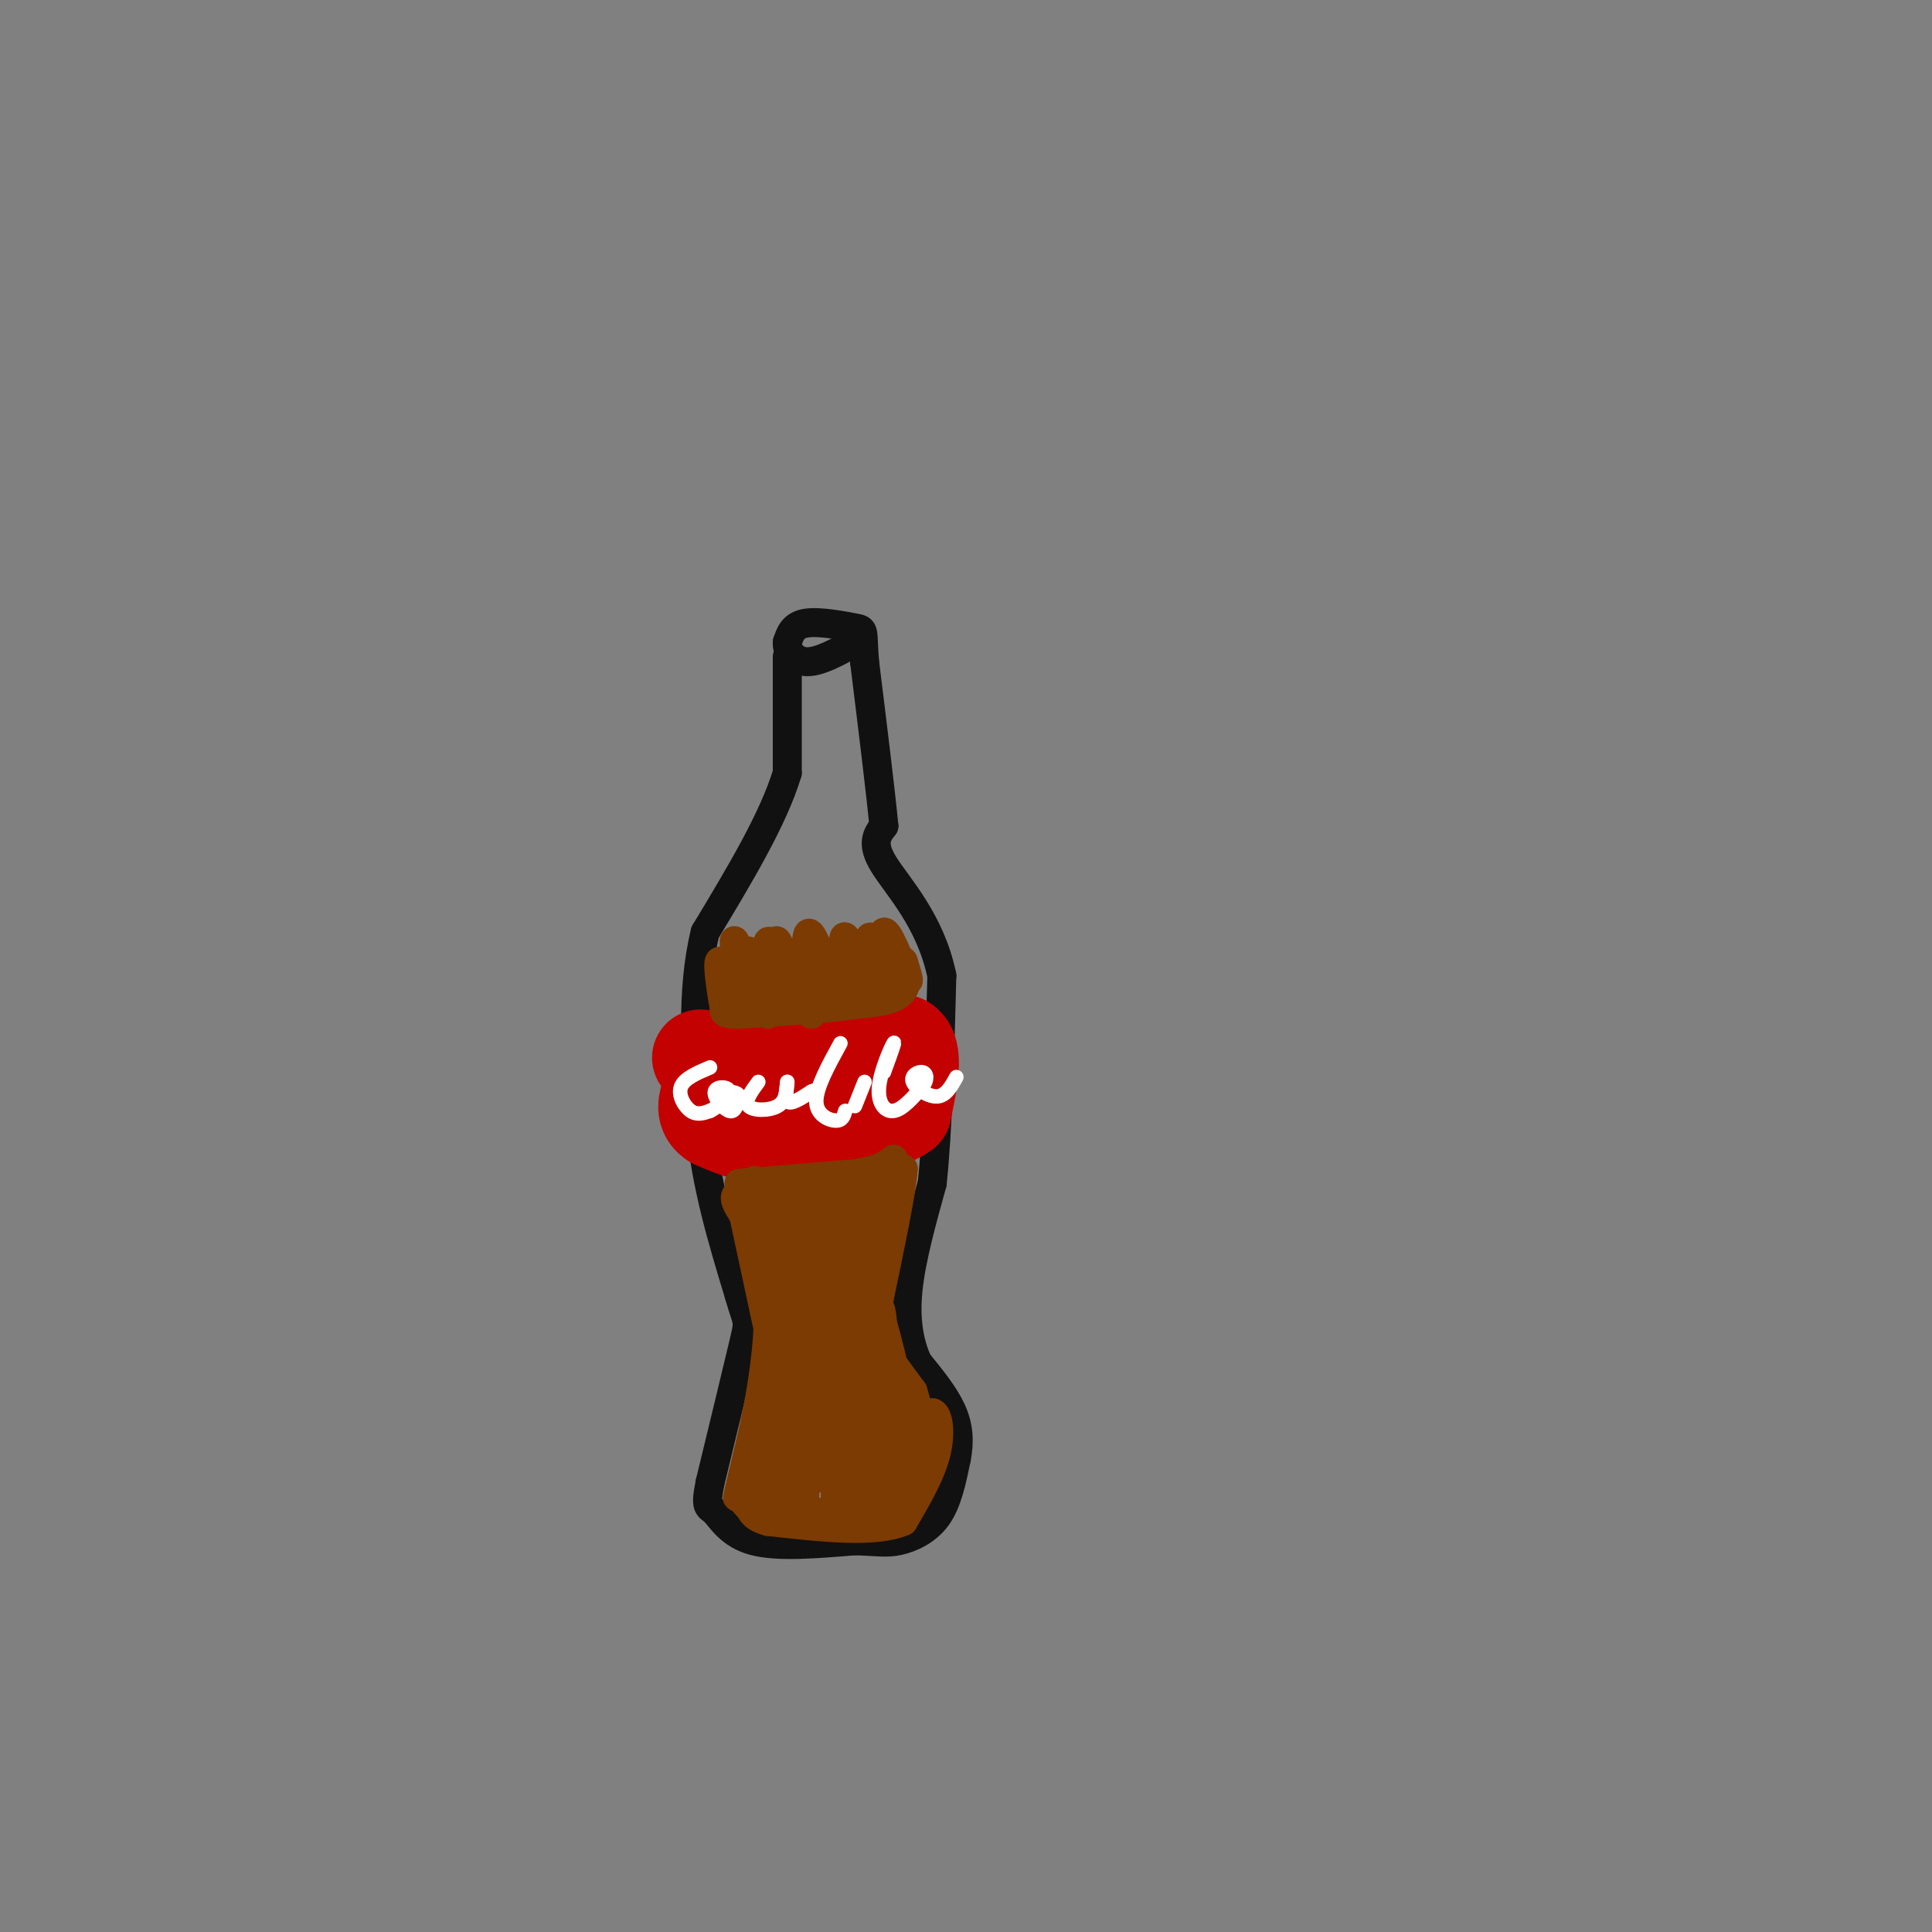 <svg viewBox='0 0 400 400' version='1.1' xmlns='http://www.w3.org/2000/svg' xmlns:xlink='http://www.w3.org/1999/xlink'><rect x="0" y="0" width="400" height="400" fill="#808080" stroke="none"/><g fill='none' stroke='rgb(17,17,17)' stroke-width='6' stroke-linecap='round' stroke-linejoin='round'><path d='M163,136c0.000,0.000 0.000,24.000 0,24'/><path d='M163,160c-2.833,9.500 -9.917,21.250 -17,33'/><path d='M146,193c-3.000,12.167 -2.000,26.083 -1,40'/><path d='M145,233c1.167,12.500 4.583,23.750 8,35'/><path d='M153,268c1.778,6.378 2.222,4.822 1,10c-1.222,5.178 -4.111,17.089 -7,29'/><path d='M147,307c-1.083,5.488 -0.292,4.708 1,6c1.292,1.292 3.083,4.655 8,6c4.917,1.345 12.958,0.673 21,0'/><path d='M177,319c4.857,0.155 6.500,0.542 9,0c2.500,-0.542 5.857,-2.012 8,-5c2.143,-2.988 3.071,-7.494 4,-12'/><path d='M198,302c0.711,-3.644 0.489,-6.756 -1,-10c-1.489,-3.244 -4.244,-6.622 -7,-10'/><path d='M190,282c-1.756,-3.911 -2.644,-8.689 -2,-15c0.644,-6.311 2.822,-14.156 5,-22'/><path d='M193,245c1.167,-10.833 1.583,-26.917 2,-43'/><path d='M195,202c-2.356,-11.444 -9.244,-18.556 -12,-23c-2.756,-4.444 -1.378,-6.222 0,-8'/><path d='M183,171c-0.667,-7.000 -2.333,-20.500 -4,-34'/><path d='M179,137c-0.524,-6.738 0.167,-6.583 -2,-7c-2.167,-0.417 -7.190,-1.405 -10,-1c-2.810,0.405 -3.405,2.202 -4,4'/><path d='M163,133c-0.178,1.689 1.378,3.911 4,4c2.622,0.089 6.311,-1.956 10,-4'/></g>
<g fill='none' stroke='rgb(195,1,1)' stroke-width='20' stroke-linecap='round' stroke-linejoin='round'><path d='M145,219c0.000,0.000 26.000,2.000 26,2'/><path d='M171,221c7.000,-0.500 11.500,-2.750 16,-5'/><path d='M187,216c2.667,1.500 1.333,7.750 0,14'/><path d='M187,230c-4.167,3.167 -14.583,4.083 -25,5'/><path d='M162,235c-6.500,0.333 -10.250,-1.333 -14,-3'/><path d='M148,232c-2.500,-1.500 -1.750,-3.750 -1,-6'/><path d='M147,226c0.167,0.000 1.083,3.000 2,6'/></g>
<g fill='none' stroke='rgb(255,255,255)' stroke-width='3' stroke-linecap='round' stroke-linejoin='round'><path d='M147,221c-2.667,1.133 -5.333,2.267 -6,4c-0.667,1.733 0.667,4.067 2,5c1.333,0.933 2.667,0.467 4,0'/><path d='M147,230c1.748,-0.833 4.118,-2.914 4,-4c-0.118,-1.086 -2.724,-1.177 -3,0c-0.276,1.177 1.778,3.622 3,4c1.222,0.378 1.611,-1.311 2,-3'/><path d='M153,227c0.000,-0.667 -1.000,-0.833 -2,-1'/><path d='M157,224c-1.467,2.000 -2.933,4.000 -2,5c0.933,1.000 4.267,1.000 6,0c1.733,-1.000 1.867,-3.000 2,-5'/><path d='M163,224c0.089,0.200 -0.689,3.200 0,4c0.689,0.800 2.844,-0.600 5,-2'/><path d='M168,226c0.833,-0.333 0.417,-0.167 0,0'/><path d='M174,216c-2.511,4.578 -5.022,9.156 -5,12c0.022,2.844 2.578,3.956 4,4c1.422,0.044 1.711,-0.978 2,-2'/><path d='M179,224c-1.000,2.500 -2.000,5.000 -2,5c0.000,0.000 1.000,-2.500 2,-5'/><path d='M183,222c1.238,-3.375 2.476,-6.750 2,-6c-0.476,0.750 -2.667,5.625 -3,9c-0.333,3.375 1.190,5.250 3,5c1.810,-0.250 3.905,-2.625 6,-5'/><path d='M191,225c1.116,-1.514 0.907,-2.797 0,-3c-0.907,-0.203 -2.514,0.676 -2,2c0.514,1.324 3.147,3.093 5,3c1.853,-0.093 2.927,-2.046 4,-4'/></g>
<g fill='none' stroke='rgb(124,59,2)' stroke-width='6' stroke-linecap='round' stroke-linejoin='round'><path d='M179,244c0.167,2.333 0.333,4.667 1,5c0.667,0.333 1.833,-1.333 3,-3'/><path d='M183,246c1.167,-1.167 2.583,-2.583 4,-4'/><path d='M187,242c-0.167,3.833 -2.583,15.417 -5,27'/><path d='M182,269c-1.089,5.756 -1.311,6.644 0,9c1.311,2.356 4.156,6.178 7,10'/><path d='M189,288c1.500,4.500 1.750,10.750 2,17'/><path d='M191,305c-0.667,4.156 -3.333,6.044 -6,7c-2.667,0.956 -5.333,0.978 -8,1'/><path d='M177,313c-4.667,0.167 -12.333,0.083 -20,0'/><path d='M157,313c-4.000,-1.200 -4.000,-4.200 -3,-8c1.000,-3.800 3.000,-8.400 5,-13'/><path d='M159,292c1.444,-6.244 2.556,-15.356 2,-22c-0.556,-6.644 -2.778,-10.822 -5,-15'/><path d='M156,255c-2.200,-4.156 -5.200,-7.044 -3,-8c2.200,-0.956 9.600,0.022 17,1'/><path d='M170,248c4.733,-1.356 8.067,-5.244 9,-2c0.933,3.244 -0.533,13.622 -2,24'/><path d='M177,270c-0.606,6.071 -1.119,9.248 0,3c1.119,-6.248 3.872,-21.923 4,-21c0.128,0.923 -2.368,18.443 -4,18c-1.632,-0.443 -2.401,-18.850 -2,-23c0.401,-4.150 1.972,5.957 2,12c0.028,6.043 -1.486,8.021 -3,10'/><path d='M174,269c-0.856,-6.097 -1.497,-26.338 -2,-25c-0.503,1.338 -0.867,24.256 -2,25c-1.133,0.744 -3.036,-20.684 -3,-22c0.036,-1.316 2.010,17.481 2,22c-0.010,4.519 -2.005,-5.241 -4,-15'/><path d='M165,254c-0.833,-4.541 -0.914,-8.392 0,-4c0.914,4.392 2.825,17.028 2,16c-0.825,-1.028 -4.386,-15.719 -5,-16c-0.614,-0.281 1.719,13.847 1,14c-0.719,0.153 -4.491,-13.671 -6,-18c-1.509,-4.329 -0.754,0.835 0,6'/><path d='M157,252c0.881,7.274 3.083,22.458 2,20c-1.083,-2.458 -5.452,-22.560 -6,-25c-0.548,-2.440 2.726,12.780 6,28'/><path d='M159,275c-0.533,12.489 -4.867,29.711 -6,34c-1.133,4.289 0.933,-4.356 3,-13'/><path d='M156,296c1.906,-9.334 5.172,-26.169 6,-22c0.828,4.169 -0.781,29.341 -2,32c-1.219,2.659 -2.048,-17.194 -1,-29c1.048,-11.806 3.975,-15.563 4,-7c0.025,8.563 -2.850,29.447 -4,37c-1.150,7.553 -0.575,1.777 0,-4'/><path d='M159,303c1.542,-12.137 5.398,-40.481 6,-36c0.602,4.481 -2.049,41.786 -2,42c0.049,0.214 2.797,-36.664 4,-41c1.203,-4.336 0.862,23.871 0,37c-0.862,13.129 -2.246,11.180 -2,3c0.246,-8.180 2.123,-22.590 4,-37'/><path d='M169,271c0.368,5.288 -0.714,37.008 0,35c0.714,-2.008 3.222,-37.744 4,-38c0.778,-0.256 -0.175,34.970 0,37c0.175,2.030 1.479,-29.134 2,-35c0.521,-5.866 0.261,13.567 0,33'/><path d='M175,303c-0.708,8.700 -2.477,13.950 -2,4c0.477,-9.950 3.200,-35.100 4,-32c0.800,3.100 -0.323,34.450 0,34c0.323,-0.450 2.092,-32.700 3,-38c0.908,-5.300 0.954,16.350 1,38'/><path d='M181,309c0.270,-3.624 0.443,-31.683 1,-37c0.557,-5.317 1.496,12.107 2,22c0.504,9.893 0.573,12.255 0,7c-0.573,-5.255 -1.786,-18.128 -3,-31'/><path d='M181,270c0.974,-0.159 4.909,14.943 6,24c1.091,9.057 -0.664,12.071 -2,13c-1.336,0.929 -2.255,-0.225 -2,-4c0.255,-3.775 1.684,-10.170 3,-13c1.316,-2.830 2.519,-2.094 3,1c0.481,3.094 0.241,8.547 0,14'/><path d='M189,305c-0.702,3.531 -2.456,5.359 -2,2c0.456,-3.359 3.123,-11.904 5,-14c1.877,-2.096 2.965,2.258 2,7c-0.965,4.742 -3.982,9.871 -7,15'/><path d='M187,315c-5.833,2.500 -16.917,1.250 -28,0'/><path d='M159,315c-5.167,-1.333 -4.083,-4.667 -3,-8'/><path d='M149,201c0.670,4.829 1.340,9.659 1,8c-0.340,-1.659 -1.689,-9.805 -1,-10c0.689,-0.195 3.416,7.563 4,7c0.584,-0.563 -0.976,-9.447 -1,-11c-0.024,-1.553 1.488,4.223 3,10'/><path d='M155,205c0.534,3.186 0.369,6.150 0,3c-0.369,-3.150 -0.941,-12.413 0,-11c0.941,1.413 3.397,13.502 4,13c0.603,-0.502 -0.645,-13.597 0,-15c0.645,-1.403 3.184,8.885 4,12c0.816,3.115 -0.092,-0.942 -1,-5'/><path d='M162,202c-0.675,-3.135 -1.861,-8.471 -1,-7c0.861,1.471 3.769,9.751 5,9c1.231,-0.751 0.783,-10.531 1,-9c0.217,1.531 1.097,14.374 1,15c-0.097,0.626 -1.171,-10.964 -1,-15c0.171,-4.036 1.585,-0.518 3,3'/><path d='M170,198c0.668,2.874 0.839,8.557 1,8c0.161,-0.557 0.311,-7.356 1,-7c0.689,0.356 1.916,7.865 2,8c0.084,0.135 -0.976,-7.104 -1,-9c-0.024,-1.896 0.988,1.552 2,5'/><path d='M175,203c0.036,-2.104 -0.875,-9.864 0,-9c0.875,0.864 3.536,10.350 4,11c0.464,0.650 -1.267,-7.537 -1,-8c0.267,-0.463 2.533,6.798 3,7c0.467,0.202 -0.867,-6.657 -1,-9c-0.133,-2.343 0.933,-0.172 2,2'/><path d='M182,197c0.595,1.810 1.083,5.333 1,4c-0.083,-1.333 -0.738,-7.524 0,-8c0.738,-0.476 2.869,4.762 5,10'/><path d='M188,203c0.429,0.321 -1.000,-3.875 -1,-4c0.000,-0.125 1.429,3.821 0,6c-1.429,2.179 -5.714,2.589 -10,3'/><path d='M177,208c-5.667,0.833 -14.833,1.417 -24,2'/><path d='M153,210c-4.333,0.000 -3.167,-1.000 -2,-2'/><path d='M153,245c0.000,0.000 24.000,-2.000 24,-2'/><path d='M177,243c5.333,-0.833 6.667,-1.917 8,-3'/></g>
</svg>